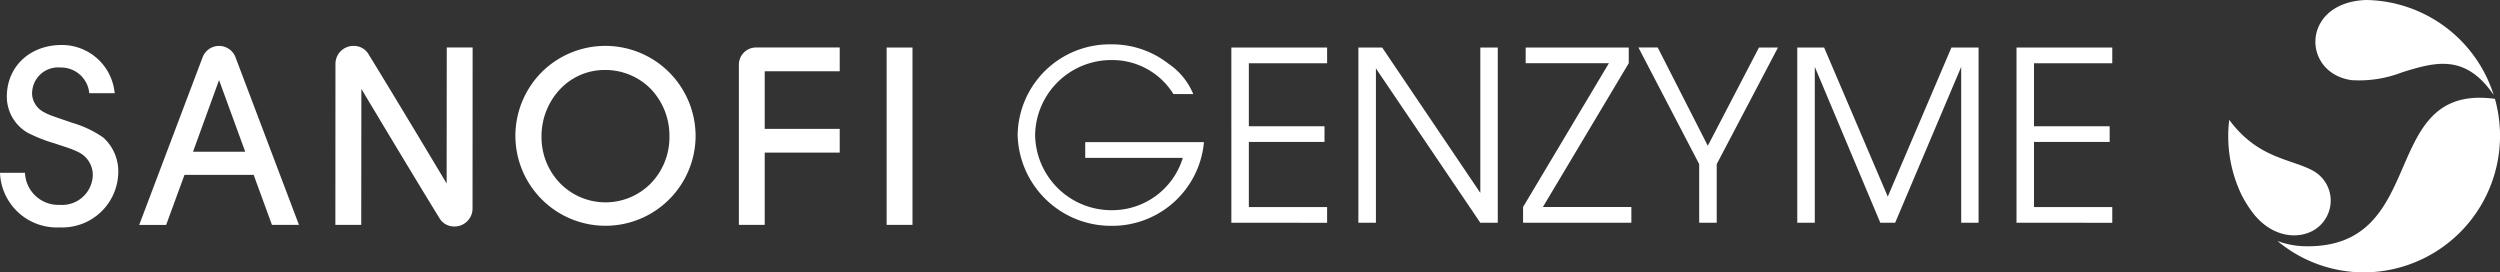 <svg data-name="logo/sanofihorizonWhite" xmlns="http://www.w3.org/2000/svg" width="270" height="29.414"><rect width="100%" height="100%" fill="#333333" stroke="none"/><path data-name="Combined Shape" d="M245.963 26.026a9.013 9.013 0 003.2.571c6.353.033 8.375-3.994 10.136-8.021 1.924-4.4 3.538-8.8 10.153-7.9a14.75 14.75 0 01-14.124 18.741 14.6 14.6 0 01-9.365-3.391zM0 18.664h2.7a3.6 3.6 0 003.75 3.46 3.315 3.315 0 003.572-3.183 2.746 2.746 0 00-1.541-2.507 8.112 8.112 0 00-1.1-.453c-.45-.158-.971-.323-1.5-.5a16.657 16.657 0 01-2.899-1.147 4.5 4.5 0 01-2.243-3.9C.738 7.209 3.206 4.858 6.672 4.858a5.73 5.73 0 015.713 5.205H9.642a3.056 3.056 0 00-3.1-2.771 2.809 2.809 0 00-3.066 3.029 2.362 2.362 0 001.224 1.77 6.58 6.58 0 001.187.509c.545.2 1.215.418 1.9.659a11.414 11.414 0 013.369 1.599 4.915 4.915 0 011.62 3.661 6.05 6.05 0 01-6.328 6.039A6.137 6.137 0 010 18.664zm55.662-3.914a9.773 9.773 0 012.829-6.944 9.746 9.746 0 0116.633 6.944 9.731 9.731 0 01-19.461 0zm4.8-5.089a7.4 7.4 0 00-1.978 5.117 7.128 7.128 0 002.008 5.015 6.864 6.864 0 009.807 0 7.138 7.138 0 002-5.015 7.329 7.329 0 00-2-5.16 6.894 6.894 0 00-4.999-2.06 6.6 6.6 0 00-4.833 2.1zM47.447 23.538c-2.77-4.5-7.869-13.011-8.42-13.943l-.014 14.694H36.22L36.229 6.9a1.942 1.942 0 011.938-1.942 1.84 1.84 0 011.65.921c2.77 4.5 7.867 13.006 8.42 13.94l.013-14.691h2.793l-.009 17.389a1.939 1.939 0 01-1.934 1.941 1.836 1.836 0 01-1.653-.92zm-29.5.752h-2.913l6.858-18.132a1.9 1.9 0 013.532 0l6.864 18.127H29.37l-1.975-5.4h-7.47l-1.979 5.4zm2.9-7.906h5.636L23.658 8.65zm77.7 7.9h-2.79V5.13h2.792v19.159zm-18.748 0V6.992a1.855 1.855 0 011.857-1.864h9.033v2.567h-8.1v6.221h8.1v2.568h-8.1v7.8z" fill="#fff"/><path data-name="Fill 17" d="M243.179 22.819a13.117 13.117 0 01-1.137-1.866 14.661 14.661 0 01-1.392-6.257 14.679 14.679 0 01.106-1.754c3.2 4.326 6.886 4.193 9.226 5.6a3.681 3.681 0 011.734 3.126 3.722 3.722 0 01-1.75 3.147c-1.838 1.127-4.758.787-6.787-1.996z" fill="#fff"/><path data-name="Combined Shape" d="M109.905 14.591a9.937 9.937 0 0110.091-9.8 9.91 9.91 0 016.2 2.09 7.333 7.333 0 012.676 3.277h-2.143a7.762 7.762 0 00-6.679-3.672 8.225 8.225 0 00-8.257 8.1 8.244 8.244 0 008.343 8.114 7.975 7.975 0 007.607-5.647h-10.538v-1.7h12.822a9.936 9.936 0 01-9.977 9.036 10.078 10.078 0 01-10.145-9.798zm73.608 9.462v-6.326l-6.565-12.6h2.084l5.411 10.618 5.526-10.613h2.053l-6.617 12.595v6.326zm34.269 0V5.132h10.343v1.7h-8.455v6.805h8.173v1.694h-8.173v7.03h8.455v1.7zm-5.973 0V7.222l-7.132 16.83h-1.606l-7.073-16.83v16.83h-1.893V5.132h2.9l6.875 16.1 6.875-16.1h2.932v18.92zm-47.317 0v-1.695l9.27-15.532h-8.989V5.132h11.132v1.694l-9.274 15.532h9.556v1.694zm-4.621 0L148.599 7.391v16.661h-1.894V5.132h2.57l10.6 15.7v-15.7h1.885v18.92zm-26.885 0V5.132h10.342v1.7h-8.453v6.805h8.171v1.694h-8.171v7.03h8.453v1.7zm126.45-16.247a12.769 12.769 0 01-5.47.849c-5.277-.749-5.461-8.006 1.039-8.621.156-.016.313-.025.47-.034a14.685 14.685 0 0113.845 10.262c-3.101-4.562-6.448-3.511-9.884-2.456z" fill="#fff"/></svg>